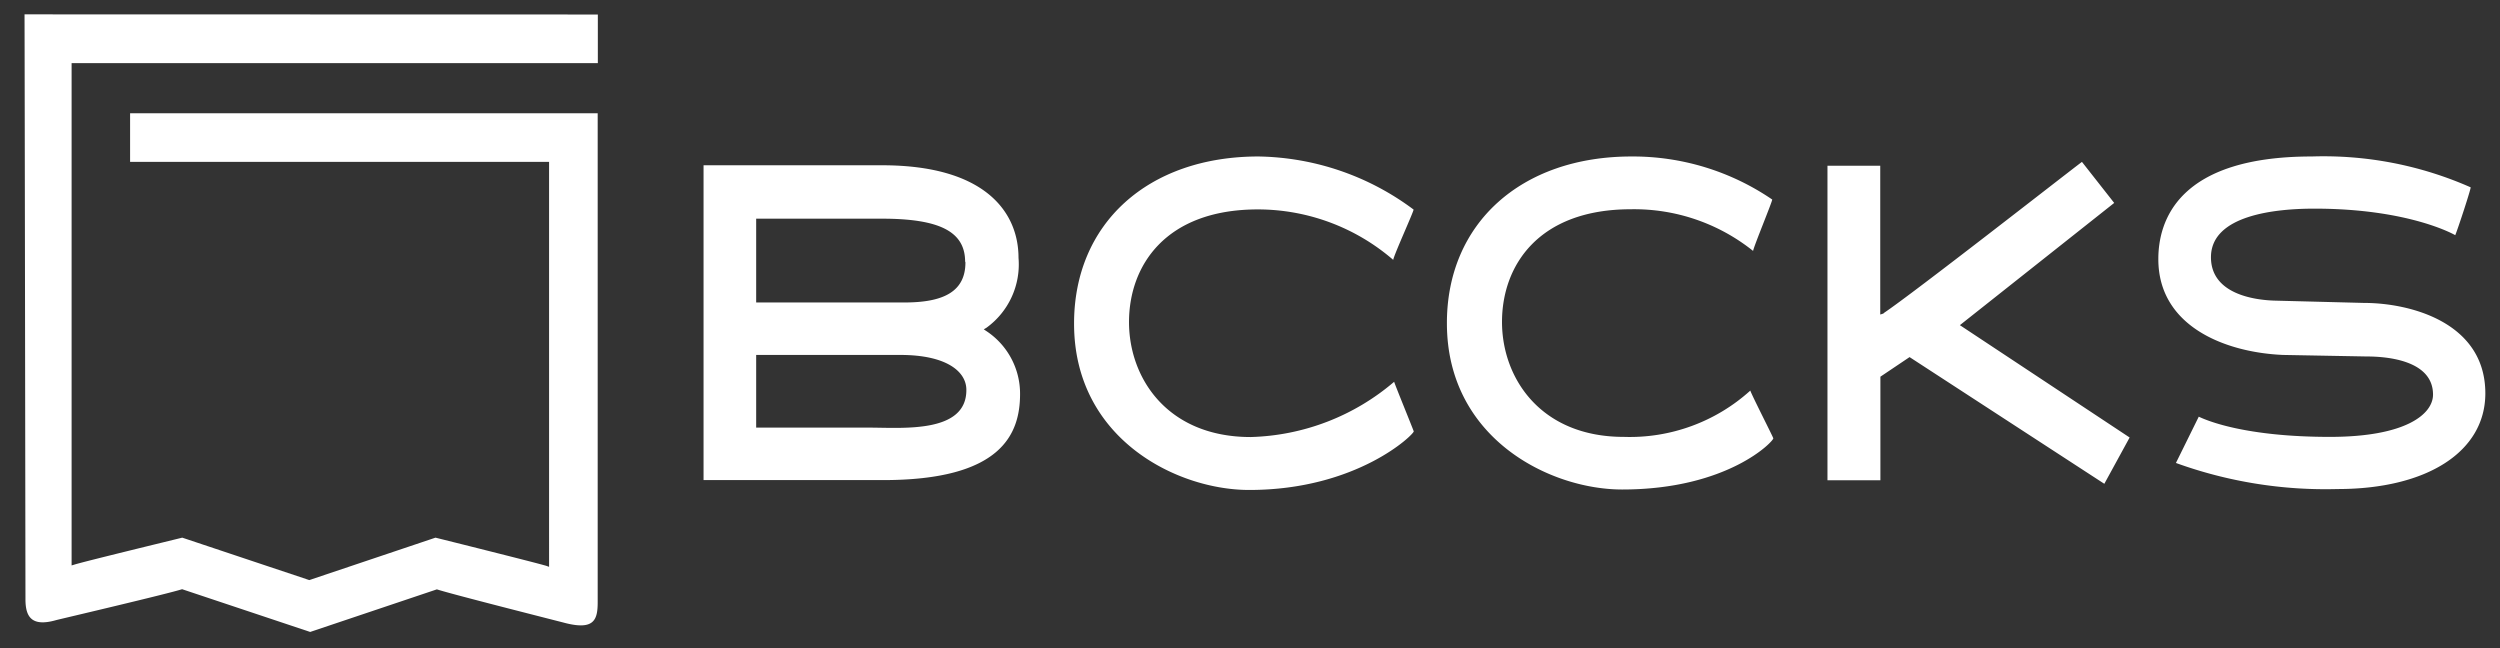 <svg id="BCCKSLOGO" data-name="BCCKSLOGO" xmlns="http://www.w3.org/2000/svg" viewBox="0 0 162 42"><rect x="0" y="0" width="162" height="42" fill="#333333" stroke="none"/><defs><style>.cls-1{fill:#fff}</style></defs><title>BCCKS</title><path class="cls-1" d="M38.74.94v3.15H4.64v32.55l.17-.05c.54-.18 6.61-1.65 7-1.75l8.23 2.75 8.18-2.75c.4.1 6.62 1.65 7.19 1.83l.17.06V10.49H8.43V7.34h30.3v31.68c0 1.13-.22 1.82-2.07 1.36-.57-.15-7.45-1.89-8.35-2.19l-8.21 2.76-8.3-2.77c-.89.29-7.62 1.87-8.15 2-1.63.47-2-.24-2-1.35 0 0-.05-35.6-.06-37.9zM139.86 16.79c0-2.49 1.29-6.65 9.94-6.65a23.56 23.56 0 0 1 10.3 2c0 .16-.8 2.61-1 3.1 0 0-2.93-1.72-9.13-1.72-2.5 0-6.7.41-6.7 3.15 0 2.41 2.87 2.77 4.1 2.81l5.83.15c2.92 0 7.85 1.23 7.85 5.86 0 3.77-3.76 6.2-9.58 6.2A28.44 28.44 0 0 1 141 30l1.48-3c.52.25 3 1.31 8.5 1.31 4.93 0 6.68-1.48 6.68-2.74 0-2.23-3-2.47-4.28-2.47l-5.44-.1c-3.73-.16-8.08-1.84-8.08-6.21zM121.84 10.74v9.64s.25-.06.25-.11c1.91-1.28 11.78-9 12.82-9.78l2.09 2.66-10 7.92 11 7.28-1.64 3-12.62-8.21-1.89 1.27v6.71h-3.43V10.74zM81.55 10.14a17.21 17.21 0 0 1 10.05 3.44c0 .15-1.26 2.91-1.32 3.26a13.42 13.42 0 0 0-8.77-3.27c-6 0-8.35 3.66-8.35 7.3s2.49 7.45 7.89 7.45a14.91 14.91 0 0 0 9.29-3.58c.1.31 1.22 3.05 1.27 3.21s-3.63 3.8-10.66 3.8c-4.72 0-11.35-3.34-11.35-10.77-.01-6.49 4.79-10.84 11.95-10.84zM105.72 10.14a16 16 0 0 1 9.12 2.79c0 .15-1.18 3-1.24 3.33a12.33 12.33 0 0 0-7.92-2.7c-6 0-8.35 3.66-8.35 7.3s2.5 7.45 7.89 7.45a11.64 11.64 0 0 0 8.2-3c.1.31 1.44 2.93 1.49 3.09s-2.91 3.32-9.79 3.32c-4.72 0-11.36-3.34-11.36-10.77-.01-6.46 4.8-10.81 11.96-10.81zM63.88 21.43l-.13-.09.17-.1A5.07 5.07 0 0 0 66 16.71c0-3-2.21-6-8.83-6H45.59v20.4h11.64c7.61 0 8.87-2.93 8.87-5.58a4.86 4.86 0 0 0-2.22-4.1zm-7.52 6.28H49V23h9.34c3 0 4.28 1.08 4.28 2.26.02 2.84-4.15 2.45-6.27 2.45zM62.56 17c0 1.86-1.36 2.6-3.94 2.6H49v-5.43h8.14c3.67 0 5.39.8 5.4 2.77z"/></svg>